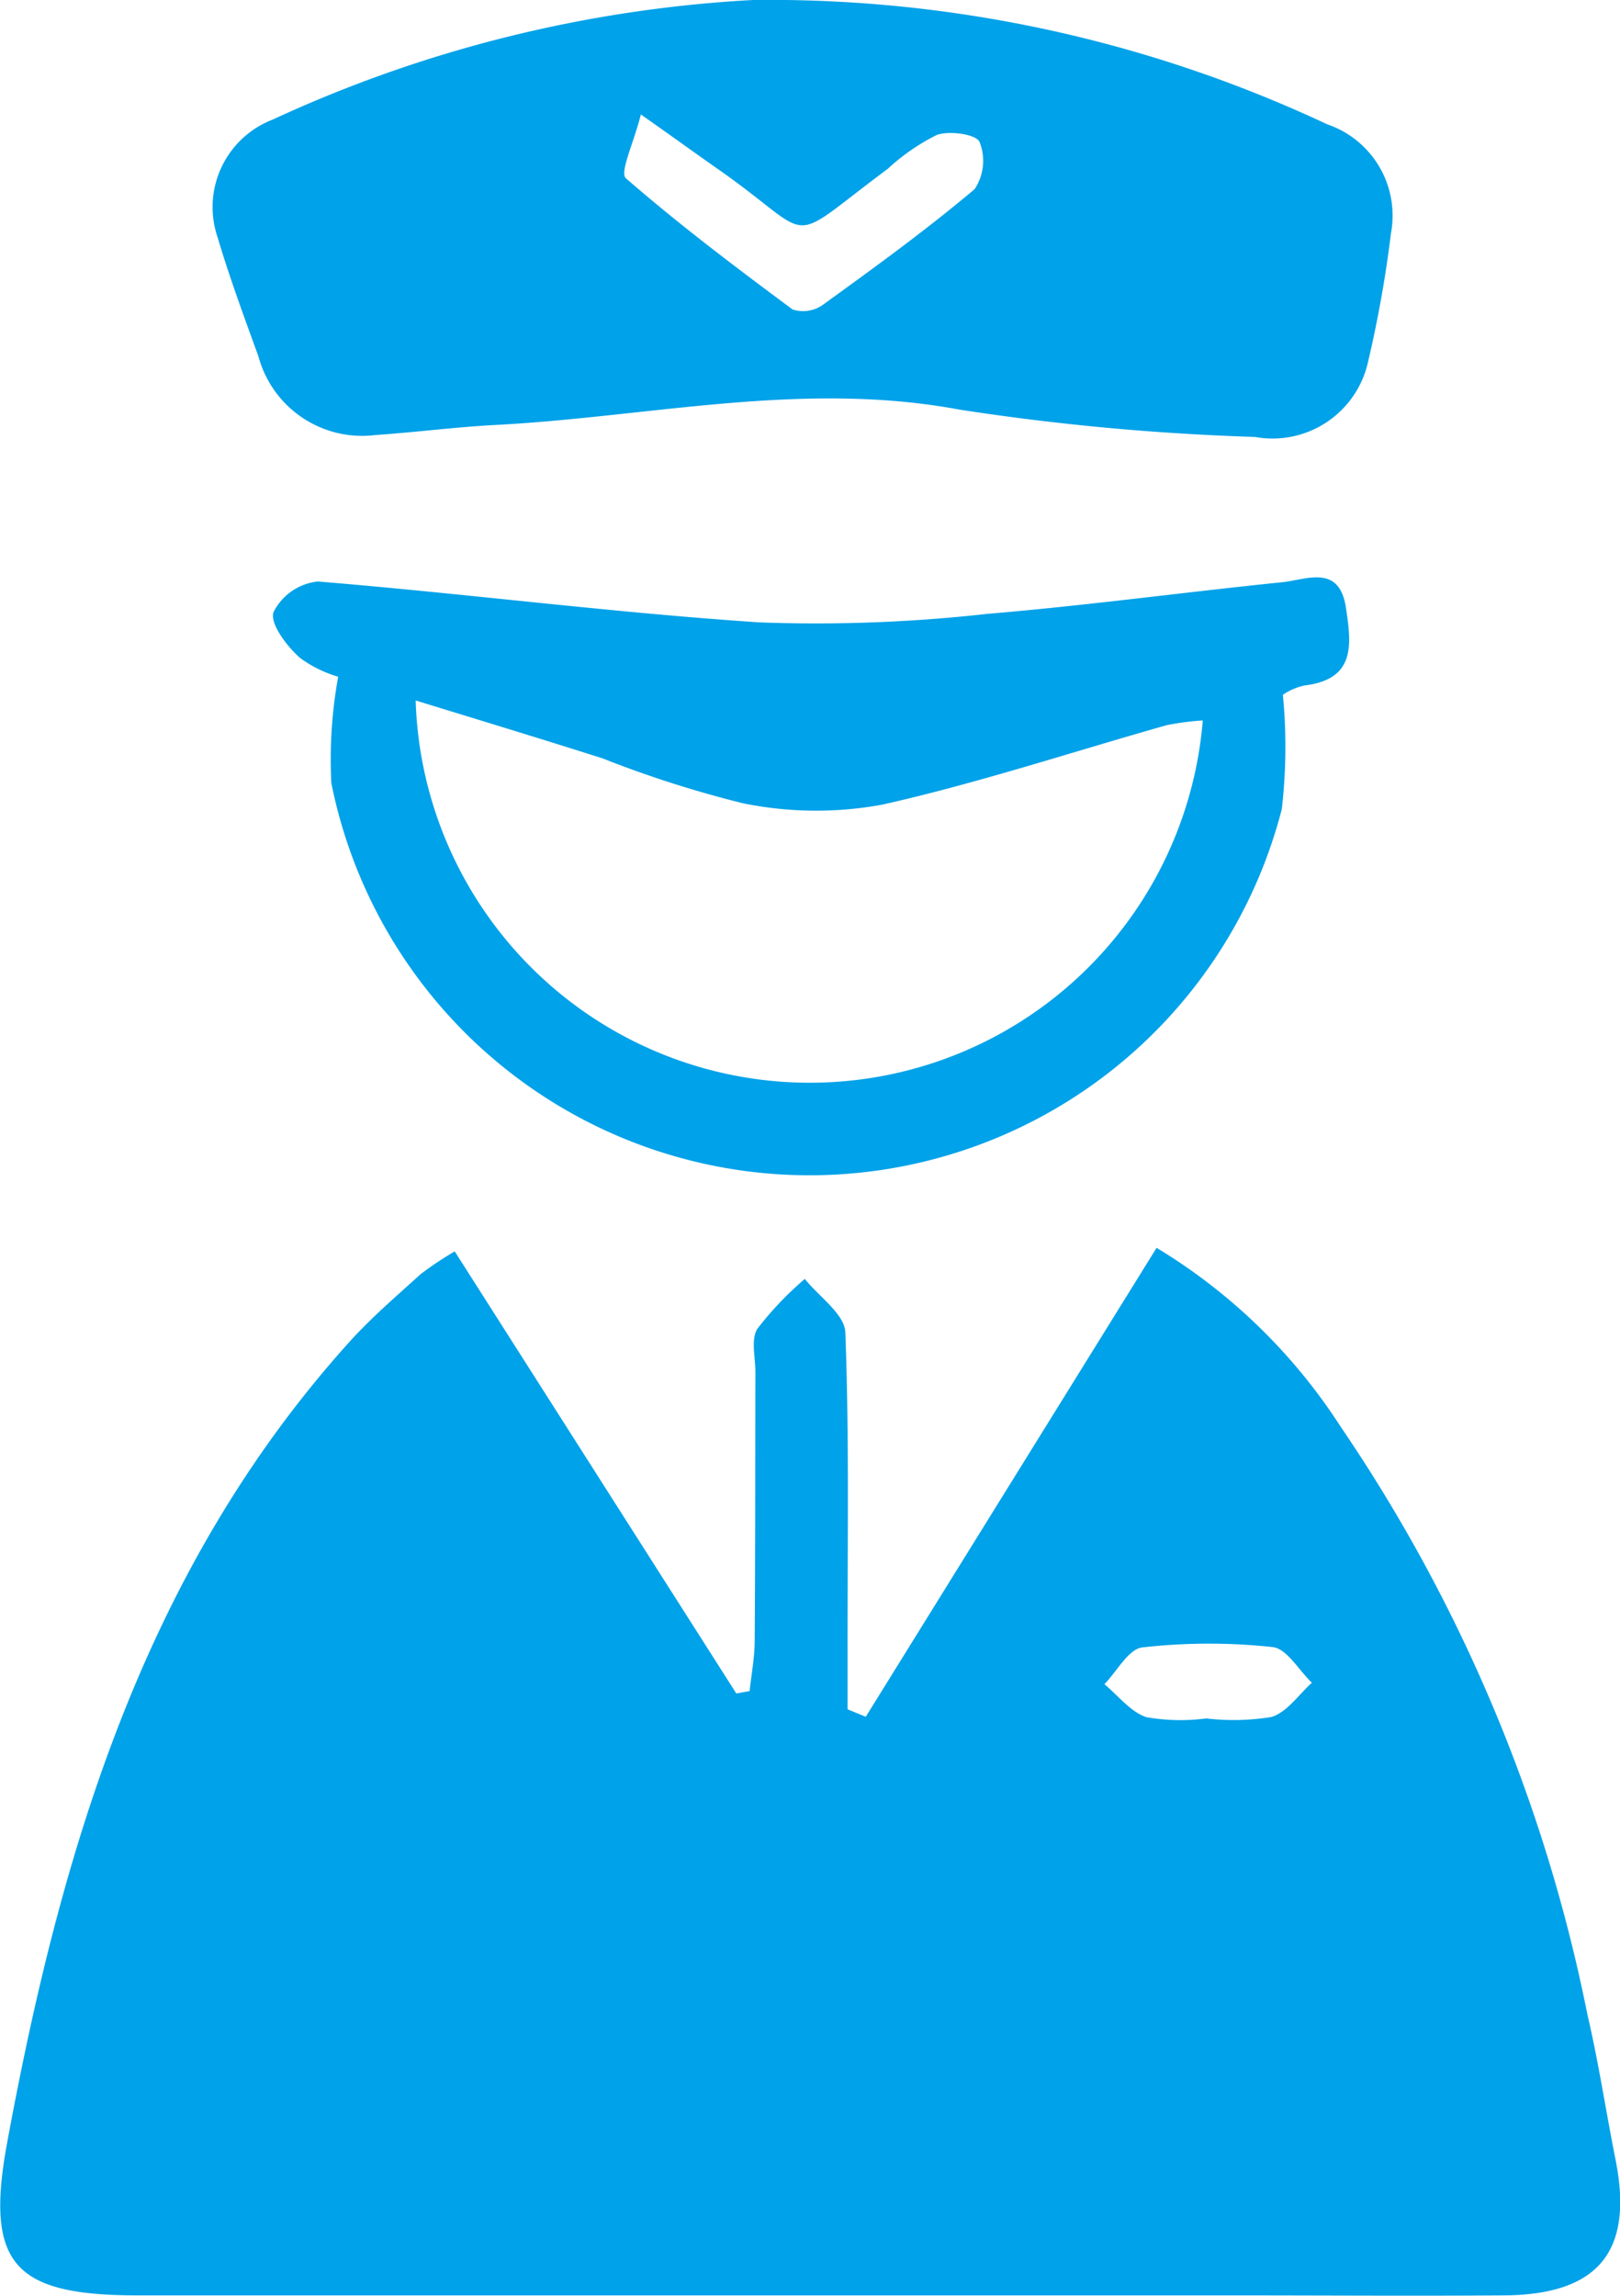<svg id="icon03" xmlns="http://www.w3.org/2000/svg" xmlns:xlink="http://www.w3.org/1999/xlink" width="27.991" height="39.658" viewBox="0 0 27.991 39.658">
  <defs>
    <clipPath id="clip-path">
      <rect id="長方形_54" data-name="長方形 54" width="27.991" height="39.658" fill="#00a2e9"/>
    </clipPath>
  </defs>
  <g id="グループ_91" data-name="グループ 91" clip-path="url(#clip-path)">
    <path id="パス_527" data-name="パス 527" d="M7.859,113.051l4.863,7.632.23-.041c.031-.288.086-.575.088-.863.011-1.55.008-3.1.012-4.651,0-.253-.081-.564.036-.746a5.734,5.734,0,0,1,.818-.859c.243.306.685.605.7.921.069,1.833.036,3.669.038,5.5q0,.506,0,1.013l.315.129,5.025-8.1a9.833,9.833,0,0,1,3.18,3.089,27.643,27.643,0,0,1,4.263,10.149c.194.83.32,1.675.487,2.512.316,1.581-.292,2.332-1.925,2.344-1.58.011-3.16,0-4.739,0q-9.431,0-18.862,0c-2.127,0-2.655-.518-2.266-2.628.929-5.045,2.365-9.9,5.909-13.834.379-.421.814-.793,1.234-1.175a5.855,5.855,0,0,1,.6-.4m12.98,8.072a4.063,4.063,0,0,0,1.122-.025c.27-.081.472-.386.7-.592-.225-.215-.433-.59-.679-.616a10.217,10.217,0,0,0-2.25.006c-.239.027-.438.413-.656.635.241.2.455.483.73.571a3.453,3.453,0,0,0,1.028.021" transform="translate(0 -91.433)" fill="#00a2e9"/>
    <path id="パス_528" data-name="パス 528" d="M28.625,0a22.7,22.7,0,0,1,9.926,2.148,1.665,1.665,0,0,1,1.1,1.879,20.666,20.666,0,0,1-.4,2.239,1.69,1.69,0,0,1-1.951,1.281A42.167,42.167,0,0,1,32.2,7.076c-2.711-.507-5.348.124-8.017.264-.693.036-1.384.127-2.077.174a1.856,1.856,0,0,1-2.024-1.359c-.248-.683-.5-1.365-.707-2.061a1.619,1.619,0,0,1,.953-2.028A22.649,22.649,0,0,1,28.625,0M26.69,1.979c-.127.5-.369,1-.259,1.1.92.8,1.9,1.539,2.88,2.266a.589.589,0,0,0,.521-.078c.892-.645,1.785-1.292,2.625-2a.881.881,0,0,0,.085-.815c-.06-.134-.521-.2-.739-.121a3.644,3.644,0,0,0-.848.586C29.112,4.287,29.783,4.147,28,2.905c-.355-.247-.7-.5-1.307-.926" transform="translate(-15.617 0)" fill="#00a2e9"/>
    <path id="パス_529" data-name="パス 529" d="M42.165,54.3a9.34,9.34,0,0,1-.019,1.978,8.426,8.426,0,0,1-16.422-.452,8.042,8.042,0,0,1,.118-1.836,2.123,2.123,0,0,1-.664-.329c-.223-.2-.518-.586-.454-.785a.971.971,0,0,1,.766-.531c2.546.208,5.083.537,7.63.706a26.631,26.631,0,0,0,3.948-.148c1.7-.142,3.386-.372,5.081-.545.43-.044.994-.321,1.107.448.091.616.175,1.226-.712,1.334a1.062,1.062,0,0,0-.378.161m-1.387.444a4.7,4.7,0,0,0-.619.081c-1.637.463-3.257,1-4.915,1.373a6.331,6.331,0,0,1-2.407-.023A19.145,19.145,0,0,1,30.41,55.4c-1.055-.336-2.114-.657-3.229-1a6.813,6.813,0,0,0,13.6.346" transform="translate(-19.999 -42.301)" fill="#00a2e9"/>
  </g>
</svg>
